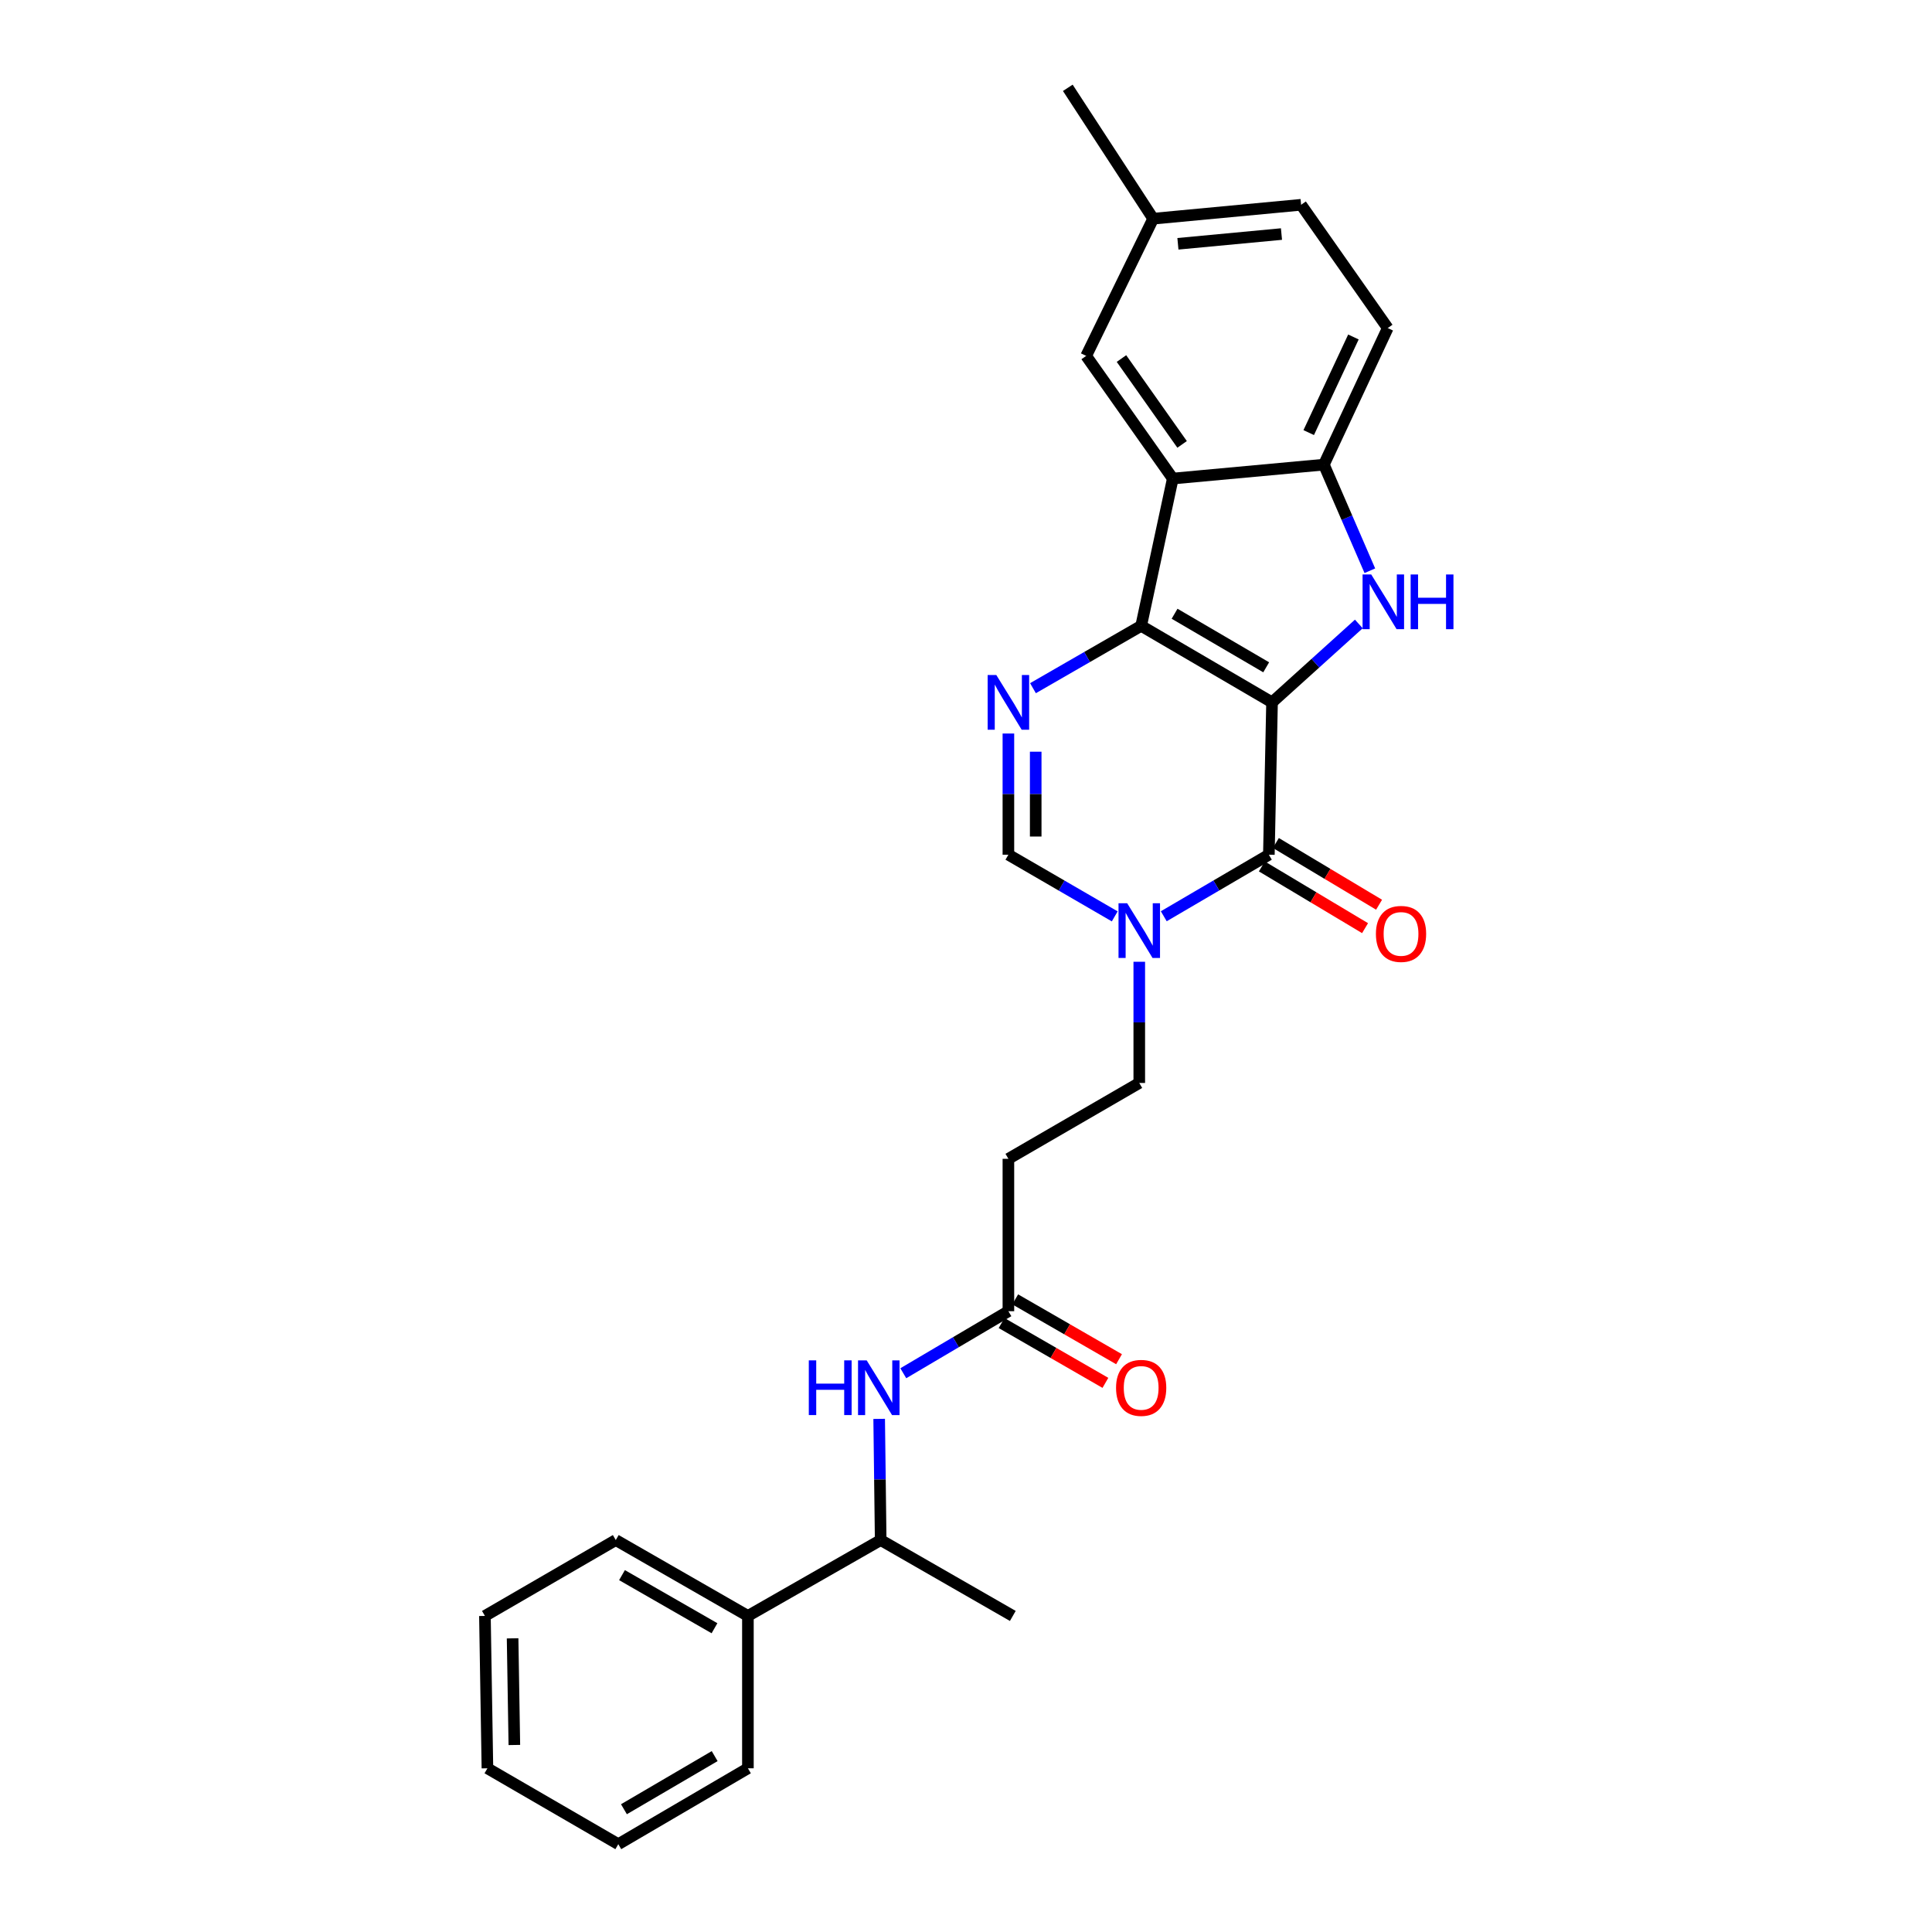 <?xml version='1.0' encoding='iso-8859-1'?>
<svg version='1.1' baseProfile='full'
              xmlns='http://www.w3.org/2000/svg'
                      xmlns:rdkit='http://www.rdkit.org/xml'
                      xmlns:xlink='http://www.w3.org/1999/xlink'
                  xml:space='preserve'
width='1000px' height='1000px' viewBox='0 0 1000 1000'>
<!-- END OF HEADER -->
<rect style='opacity:1.0;fill:#FFFFFF;stroke:none' width='1000' height='1000' x='0' y='0'> </rect>
<path class='bond-0' d='M 658.405,363.539 L 590.666,323.936' style='fill:none;fill-rule:evenodd;stroke:#000000;stroke-width:6px;stroke-linecap:butt;stroke-linejoin:miter;stroke-opacity:1' />
<path class='bond-0' d='M 655.378,345.396 L 607.961,317.674' style='fill:none;fill-rule:evenodd;stroke:#000000;stroke-width:6px;stroke-linecap:butt;stroke-linejoin:miter;stroke-opacity:1' />
<path class='bond-1' d='M 658.405,363.539 L 680.866,343.25' style='fill:none;fill-rule:evenodd;stroke:#000000;stroke-width:6px;stroke-linecap:butt;stroke-linejoin:miter;stroke-opacity:1' />
<path class='bond-1' d='M 680.866,343.25 L 703.326,322.96' style='fill:none;fill-rule:evenodd;stroke:#0000FF;stroke-width:6px;stroke-linecap:butt;stroke-linejoin:miter;stroke-opacity:1' />
<path class='bond-2' d='M 658.405,363.539 L 656.764,442.398' style='fill:none;fill-rule:evenodd;stroke:#000000;stroke-width:6px;stroke-linecap:butt;stroke-linejoin:miter;stroke-opacity:1' />
<path class='bond-3' d='M 590.666,323.936 L 562.666,340.072' style='fill:none;fill-rule:evenodd;stroke:#000000;stroke-width:6px;stroke-linecap:butt;stroke-linejoin:miter;stroke-opacity:1' />
<path class='bond-3' d='M 562.666,340.072 L 534.667,356.207' style='fill:none;fill-rule:evenodd;stroke:#0000FF;stroke-width:6px;stroke-linecap:butt;stroke-linejoin:miter;stroke-opacity:1' />
<path class='bond-4' d='M 590.666,323.936 L 607.031,247.7' style='fill:none;fill-rule:evenodd;stroke:#000000;stroke-width:6px;stroke-linecap:butt;stroke-linejoin:miter;stroke-opacity:1' />
<path class='bond-6' d='M 709.033,295.411 L 697.136,267.955' style='fill:none;fill-rule:evenodd;stroke:#0000FF;stroke-width:6px;stroke-linecap:butt;stroke-linejoin:miter;stroke-opacity:1' />
<path class='bond-6' d='M 697.136,267.955 L 685.239,240.499' style='fill:none;fill-rule:evenodd;stroke:#000000;stroke-width:6px;stroke-linecap:butt;stroke-linejoin:miter;stroke-opacity:1' />
<path class='bond-5' d='M 656.764,442.398 L 629.566,458.325' style='fill:none;fill-rule:evenodd;stroke:#000000;stroke-width:6px;stroke-linecap:butt;stroke-linejoin:miter;stroke-opacity:1' />
<path class='bond-5' d='M 629.566,458.325 L 602.367,474.252' style='fill:none;fill-rule:evenodd;stroke:#0000FF;stroke-width:6px;stroke-linecap:butt;stroke-linejoin:miter;stroke-opacity:1' />
<path class='bond-13' d='M 653.136,448.464 L 679.843,464.438' style='fill:none;fill-rule:evenodd;stroke:#000000;stroke-width:6px;stroke-linecap:butt;stroke-linejoin:miter;stroke-opacity:1' />
<path class='bond-13' d='M 679.843,464.438 L 706.551,480.411' style='fill:none;fill-rule:evenodd;stroke:#FF0000;stroke-width:6px;stroke-linecap:butt;stroke-linejoin:miter;stroke-opacity:1' />
<path class='bond-13' d='M 660.392,436.333 L 687.099,452.306' style='fill:none;fill-rule:evenodd;stroke:#000000;stroke-width:6px;stroke-linecap:butt;stroke-linejoin:miter;stroke-opacity:1' />
<path class='bond-13' d='M 687.099,452.306 L 713.806,468.28' style='fill:none;fill-rule:evenodd;stroke:#FF0000;stroke-width:6px;stroke-linecap:butt;stroke-linejoin:miter;stroke-opacity:1' />
<path class='bond-28' d='M 521.944,379.67 L 521.944,411.034' style='fill:none;fill-rule:evenodd;stroke:#0000FF;stroke-width:6px;stroke-linecap:butt;stroke-linejoin:miter;stroke-opacity:1' />
<path class='bond-28' d='M 521.944,411.034 L 521.944,442.398' style='fill:none;fill-rule:evenodd;stroke:#000000;stroke-width:6px;stroke-linecap:butt;stroke-linejoin:miter;stroke-opacity:1' />
<path class='bond-28' d='M 536.08,389.08 L 536.08,411.034' style='fill:none;fill-rule:evenodd;stroke:#0000FF;stroke-width:6px;stroke-linecap:butt;stroke-linejoin:miter;stroke-opacity:1' />
<path class='bond-28' d='M 536.08,411.034 L 536.08,432.989' style='fill:none;fill-rule:evenodd;stroke:#000000;stroke-width:6px;stroke-linecap:butt;stroke-linejoin:miter;stroke-opacity:1' />
<path class='bond-12' d='M 607.031,247.7 L 562.199,184.209' style='fill:none;fill-rule:evenodd;stroke:#000000;stroke-width:6px;stroke-linecap:butt;stroke-linejoin:miter;stroke-opacity:1' />
<path class='bond-12' d='M 611.853,230.023 L 580.47,185.579' style='fill:none;fill-rule:evenodd;stroke:#000000;stroke-width:6px;stroke-linecap:butt;stroke-linejoin:miter;stroke-opacity:1' />
<path class='bond-27' d='M 607.031,247.7 L 685.239,240.499' style='fill:none;fill-rule:evenodd;stroke:#000000;stroke-width:6px;stroke-linecap:butt;stroke-linejoin:miter;stroke-opacity:1' />
<path class='bond-7' d='M 576.986,474.316 L 549.465,458.357' style='fill:none;fill-rule:evenodd;stroke:#0000FF;stroke-width:6px;stroke-linecap:butt;stroke-linejoin:miter;stroke-opacity:1' />
<path class='bond-7' d='M 549.465,458.357 L 521.944,442.398' style='fill:none;fill-rule:evenodd;stroke:#000000;stroke-width:6px;stroke-linecap:butt;stroke-linejoin:miter;stroke-opacity:1' />
<path class='bond-11' d='M 589.684,497.811 L 589.684,529.175' style='fill:none;fill-rule:evenodd;stroke:#0000FF;stroke-width:6px;stroke-linecap:butt;stroke-linejoin:miter;stroke-opacity:1' />
<path class='bond-11' d='M 589.684,529.175 L 589.684,560.539' style='fill:none;fill-rule:evenodd;stroke:#000000;stroke-width:6px;stroke-linecap:butt;stroke-linejoin:miter;stroke-opacity:1' />
<path class='bond-15' d='M 685.239,240.499 L 718.292,169.806' style='fill:none;fill-rule:evenodd;stroke:#000000;stroke-width:6px;stroke-linecap:butt;stroke-linejoin:miter;stroke-opacity:1' />
<path class='bond-15' d='M 677.392,223.908 L 700.529,174.423' style='fill:none;fill-rule:evenodd;stroke:#000000;stroke-width:6px;stroke-linecap:butt;stroke-linejoin:miter;stroke-opacity:1' />
<path class='bond-8' d='M 521.944,678.679 L 521.944,599.803' style='fill:none;fill-rule:evenodd;stroke:#000000;stroke-width:6px;stroke-linecap:butt;stroke-linejoin:miter;stroke-opacity:1' />
<path class='bond-9' d='M 521.944,678.679 L 494.744,694.735' style='fill:none;fill-rule:evenodd;stroke:#000000;stroke-width:6px;stroke-linecap:butt;stroke-linejoin:miter;stroke-opacity:1' />
<path class='bond-9' d='M 494.744,694.735 L 467.544,710.791' style='fill:none;fill-rule:evenodd;stroke:#0000FF;stroke-width:6px;stroke-linecap:butt;stroke-linejoin:miter;stroke-opacity:1' />
<path class='bond-16' d='M 518.415,684.802 L 545.285,700.286' style='fill:none;fill-rule:evenodd;stroke:#000000;stroke-width:6px;stroke-linecap:butt;stroke-linejoin:miter;stroke-opacity:1' />
<path class='bond-16' d='M 545.285,700.286 L 572.154,715.77' style='fill:none;fill-rule:evenodd;stroke:#FF0000;stroke-width:6px;stroke-linecap:butt;stroke-linejoin:miter;stroke-opacity:1' />
<path class='bond-16' d='M 525.473,672.555 L 552.342,688.039' style='fill:none;fill-rule:evenodd;stroke:#000000;stroke-width:6px;stroke-linecap:butt;stroke-linejoin:miter;stroke-opacity:1' />
<path class='bond-16' d='M 552.342,688.039 L 579.212,703.523' style='fill:none;fill-rule:evenodd;stroke:#FF0000;stroke-width:6px;stroke-linecap:butt;stroke-linejoin:miter;stroke-opacity:1' />
<path class='bond-14' d='M 455.057,734.413 L 455.448,765.773' style='fill:none;fill-rule:evenodd;stroke:#0000FF;stroke-width:6px;stroke-linecap:butt;stroke-linejoin:miter;stroke-opacity:1' />
<path class='bond-14' d='M 455.448,765.773 L 455.838,797.133' style='fill:none;fill-rule:evenodd;stroke:#000000;stroke-width:6px;stroke-linecap:butt;stroke-linejoin:miter;stroke-opacity:1' />
<path class='bond-10' d='M 521.944,599.803 L 589.684,560.539' style='fill:none;fill-rule:evenodd;stroke:#000000;stroke-width:6px;stroke-linecap:butt;stroke-linejoin:miter;stroke-opacity:1' />
<path class='bond-18' d='M 562.199,184.209 L 596.877,113.194' style='fill:none;fill-rule:evenodd;stroke:#000000;stroke-width:6px;stroke-linecap:butt;stroke-linejoin:miter;stroke-opacity:1' />
<path class='bond-17' d='M 455.838,797.133 L 387.117,836.405' style='fill:none;fill-rule:evenodd;stroke:#000000;stroke-width:6px;stroke-linecap:butt;stroke-linejoin:miter;stroke-opacity:1' />
<path class='bond-20' d='M 455.838,797.133 L 524.229,836.405' style='fill:none;fill-rule:evenodd;stroke:#000000;stroke-width:6px;stroke-linecap:butt;stroke-linejoin:miter;stroke-opacity:1' />
<path class='bond-19' d='M 718.292,169.806 L 673.452,105.993' style='fill:none;fill-rule:evenodd;stroke:#000000;stroke-width:6px;stroke-linecap:butt;stroke-linejoin:miter;stroke-opacity:1' />
<path class='bond-21' d='M 387.117,836.405 L 318.725,797.133' style='fill:none;fill-rule:evenodd;stroke:#000000;stroke-width:6px;stroke-linecap:butt;stroke-linejoin:miter;stroke-opacity:1' />
<path class='bond-21' d='M 369.819,842.773 L 321.945,815.282' style='fill:none;fill-rule:evenodd;stroke:#000000;stroke-width:6px;stroke-linecap:butt;stroke-linejoin:miter;stroke-opacity:1' />
<path class='bond-22' d='M 387.117,836.405 L 387.117,915.265' style='fill:none;fill-rule:evenodd;stroke:#000000;stroke-width:6px;stroke-linecap:butt;stroke-linejoin:miter;stroke-opacity:1' />
<path class='bond-23' d='M 596.877,113.194 L 552.696,45.455' style='fill:none;fill-rule:evenodd;stroke:#000000;stroke-width:6px;stroke-linecap:butt;stroke-linejoin:miter;stroke-opacity:1' />
<path class='bond-29' d='M 596.877,113.194 L 673.452,105.993' style='fill:none;fill-rule:evenodd;stroke:#000000;stroke-width:6px;stroke-linecap:butt;stroke-linejoin:miter;stroke-opacity:1' />
<path class='bond-29' d='M 609.687,126.187 L 663.289,121.146' style='fill:none;fill-rule:evenodd;stroke:#000000;stroke-width:6px;stroke-linecap:butt;stroke-linejoin:miter;stroke-opacity:1' />
<path class='bond-24' d='M 318.725,797.133 L 250.993,836.405' style='fill:none;fill-rule:evenodd;stroke:#000000;stroke-width:6px;stroke-linecap:butt;stroke-linejoin:miter;stroke-opacity:1' />
<path class='bond-25' d='M 387.117,915.265 L 320.029,954.545' style='fill:none;fill-rule:evenodd;stroke:#000000;stroke-width:6px;stroke-linecap:butt;stroke-linejoin:miter;stroke-opacity:1' />
<path class='bond-25' d='M 369.911,908.959 L 322.95,936.455' style='fill:none;fill-rule:evenodd;stroke:#000000;stroke-width:6px;stroke-linecap:butt;stroke-linejoin:miter;stroke-opacity:1' />
<path class='bond-30' d='M 250.993,836.405 L 252.289,915.265' style='fill:none;fill-rule:evenodd;stroke:#000000;stroke-width:6px;stroke-linecap:butt;stroke-linejoin:miter;stroke-opacity:1' />
<path class='bond-30' d='M 265.321,848.002 L 266.228,903.204' style='fill:none;fill-rule:evenodd;stroke:#000000;stroke-width:6px;stroke-linecap:butt;stroke-linejoin:miter;stroke-opacity:1' />
<path class='bond-26' d='M 320.029,954.545 L 252.289,915.265' style='fill:none;fill-rule:evenodd;stroke:#000000;stroke-width:6px;stroke-linecap:butt;stroke-linejoin:miter;stroke-opacity:1' />
<path  class='atom-2' d='M 709.747 297.345
L 719.027 312.345
Q 719.947 313.825, 721.427 316.505
Q 722.907 319.185, 722.987 319.345
L 722.987 297.345
L 726.747 297.345
L 726.747 325.665
L 722.867 325.665
L 712.907 309.265
Q 711.747 307.345, 710.507 305.145
Q 709.307 302.945, 708.947 302.265
L 708.947 325.665
L 705.267 325.665
L 705.267 297.345
L 709.747 297.345
' fill='#0000FF'/>
<path  class='atom-2' d='M 730.147 297.345
L 733.987 297.345
L 733.987 309.385
L 748.467 309.385
L 748.467 297.345
L 752.307 297.345
L 752.307 325.665
L 748.467 325.665
L 748.467 312.585
L 733.987 312.585
L 733.987 325.665
L 730.147 325.665
L 730.147 297.345
' fill='#0000FF'/>
<path  class='atom-4' d='M 515.684 349.379
L 524.964 364.379
Q 525.884 365.859, 527.364 368.539
Q 528.844 371.219, 528.924 371.379
L 528.924 349.379
L 532.684 349.379
L 532.684 377.699
L 528.804 377.699
L 518.844 361.299
Q 517.684 359.379, 516.444 357.179
Q 515.244 354.979, 514.884 354.299
L 514.884 377.699
L 511.204 377.699
L 511.204 349.379
L 515.684 349.379
' fill='#0000FF'/>
<path  class='atom-6' d='M 583.424 467.519
L 592.704 482.519
Q 593.624 483.999, 595.104 486.679
Q 596.584 489.359, 596.664 489.519
L 596.664 467.519
L 600.424 467.519
L 600.424 495.839
L 596.544 495.839
L 586.584 479.439
Q 585.424 477.519, 584.184 475.319
Q 582.984 473.119, 582.624 472.439
L 582.624 495.839
L 578.944 495.839
L 578.944 467.519
L 583.424 467.519
' fill='#0000FF'/>
<path  class='atom-10' d='M 418.636 704.121
L 422.476 704.121
L 422.476 716.161
L 436.956 716.161
L 436.956 704.121
L 440.796 704.121
L 440.796 732.441
L 436.956 732.441
L 436.956 719.361
L 422.476 719.361
L 422.476 732.441
L 418.636 732.441
L 418.636 704.121
' fill='#0000FF'/>
<path  class='atom-10' d='M 448.596 704.121
L 457.876 719.121
Q 458.796 720.601, 460.276 723.281
Q 461.756 725.961, 461.836 726.121
L 461.836 704.121
L 465.596 704.121
L 465.596 732.441
L 461.716 732.441
L 451.756 716.041
Q 450.596 714.121, 449.356 711.921
Q 448.156 709.721, 447.796 709.041
L 447.796 732.441
L 444.116 732.441
L 444.116 704.121
L 448.596 704.121
' fill='#0000FF'/>
<path  class='atom-14' d='M 712.171 483.392
Q 712.171 476.592, 715.531 472.792
Q 718.891 468.992, 725.171 468.992
Q 731.451 468.992, 734.811 472.792
Q 738.171 476.592, 738.171 483.392
Q 738.171 490.272, 734.771 494.192
Q 731.371 498.072, 725.171 498.072
Q 718.931 498.072, 715.531 494.192
Q 712.171 490.312, 712.171 483.392
M 725.171 494.872
Q 729.491 494.872, 731.811 491.992
Q 734.171 489.072, 734.171 483.392
Q 734.171 477.832, 731.811 475.032
Q 729.491 472.192, 725.171 472.192
Q 720.851 472.192, 718.491 474.992
Q 716.171 477.792, 716.171 483.392
Q 716.171 489.112, 718.491 491.992
Q 720.851 494.872, 725.171 494.872
' fill='#FF0000'/>
<path  class='atom-17' d='M 577.666 718.361
Q 577.666 711.561, 581.026 707.761
Q 584.386 703.961, 590.666 703.961
Q 596.946 703.961, 600.306 707.761
Q 603.666 711.561, 603.666 718.361
Q 603.666 725.241, 600.266 729.161
Q 596.866 733.041, 590.666 733.041
Q 584.426 733.041, 581.026 729.161
Q 577.666 725.281, 577.666 718.361
M 590.666 729.841
Q 594.986 729.841, 597.306 726.961
Q 599.666 724.041, 599.666 718.361
Q 599.666 712.801, 597.306 710.001
Q 594.986 707.161, 590.666 707.161
Q 586.346 707.161, 583.986 709.961
Q 581.666 712.761, 581.666 718.361
Q 581.666 724.081, 583.986 726.961
Q 586.346 729.841, 590.666 729.841
' fill='#FF0000'/>
</svg>

